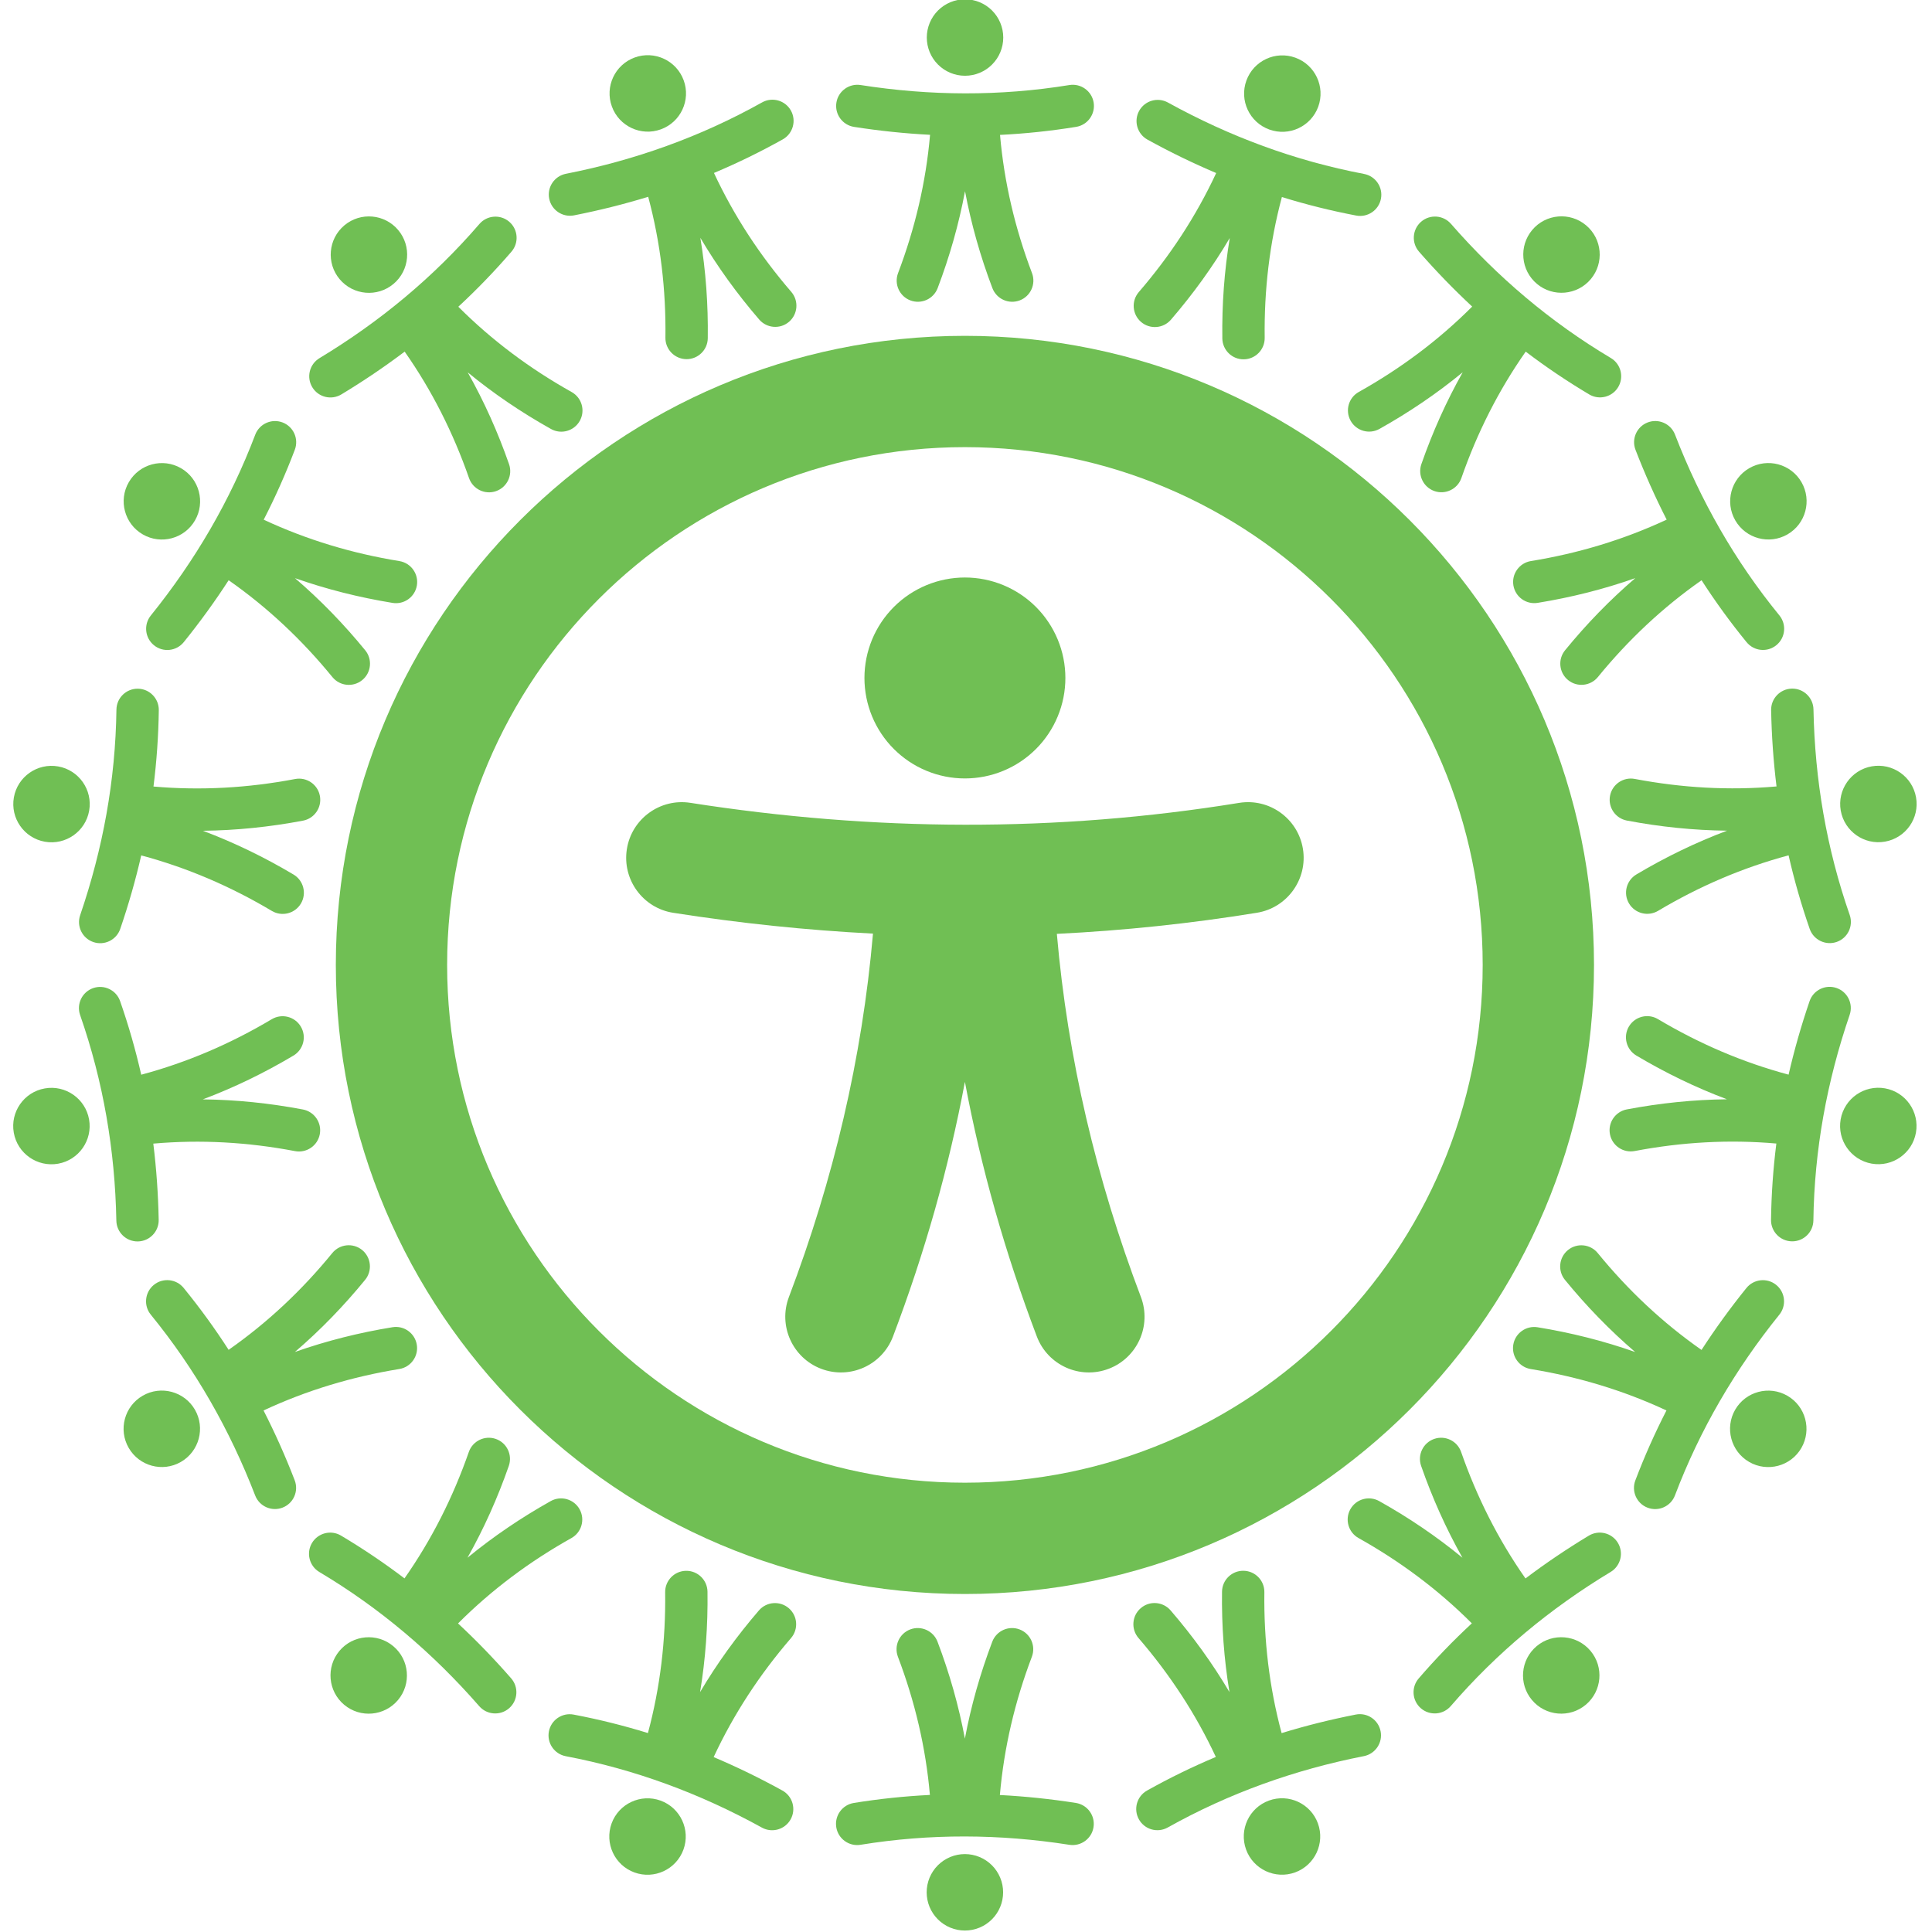 <svg xmlns="http://www.w3.org/2000/svg" xmlns:xlink="http://www.w3.org/1999/xlink" width="1080" zoomAndPan="magnify" viewBox="0 0 810 810" height="1080" preserveAspectRatio="xMidYMid meet" version="1.0"><path fill="#70bf54" d="M 404.543 140.801 C 258.98 140.801 140.797 258.98 140.797 404.547 C 140.797 550.109 258.98 668.293 404.543 668.293 C 550.109 668.293 668.293 550.109 668.293 404.547 C 668.293 258.98 550.109 140.801 404.543 140.801 Z M 404.543 187.465 C 524.352 187.465 621.625 284.742 621.625 404.547 C 621.625 524.352 524.352 621.629 404.543 621.629 C 284.738 621.629 187.461 524.352 187.461 404.547 C 187.461 284.742 284.738 187.465 404.543 187.465 Z M 404.543 187.465 " fill-opacity="1" fill-rule="evenodd"/><path fill="#70bf54" d="M 366.004 391.422 C 361.453 443.73 349.453 494.465 330.75 543.797 C 326.188 555.836 332.258 569.32 344.301 573.883 C 356.348 578.453 369.824 572.379 374.387 560.344 C 387.629 525.422 397.75 489.852 404.543 453.578 C 411.336 489.852 421.461 525.422 434.703 560.344 C 439.266 572.379 452.742 578.453 464.789 573.883 C 476.832 569.32 482.898 555.836 478.336 543.797 C 459.645 494.492 447.645 443.793 443.09 391.523 C 471.047 390.152 499.008 387.223 526.973 382.68 C 539.68 380.609 548.32 368.609 546.262 355.902 C 544.195 343.188 532.195 334.543 519.488 336.613 C 442.809 349.066 366.141 348.586 289.465 336.594 C 276.746 334.598 264.793 343.316 262.809 356.039 C 260.82 368.766 269.535 380.711 282.254 382.695 C 310.172 387.07 338.078 389.988 366.004 391.422 Z M 366.004 391.422 " fill-opacity="1" fill-rule="evenodd"/><path fill="#70bf54" d="M 446.664 284.242 C 446.664 285.621 446.598 286.996 446.461 288.371 C 446.328 289.742 446.125 291.105 445.855 292.461 C 445.586 293.812 445.25 295.148 444.852 296.469 C 444.449 297.789 443.988 299.086 443.457 300.359 C 442.93 301.637 442.344 302.879 441.691 304.098 C 441.043 305.312 440.332 306.496 439.566 307.645 C 438.801 308.789 437.98 309.898 437.105 310.965 C 436.23 312.031 435.305 313.051 434.328 314.027 C 433.352 315 432.332 315.926 431.266 316.801 C 430.199 317.676 429.094 318.496 427.945 319.266 C 426.797 320.031 425.617 320.738 424.398 321.391 C 423.184 322.039 421.938 322.629 420.664 323.156 C 419.387 323.684 418.09 324.148 416.77 324.551 C 415.449 324.949 414.113 325.285 412.762 325.555 C 411.41 325.824 410.047 326.023 408.672 326.16 C 407.301 326.297 405.922 326.363 404.543 326.363 C 403.164 326.363 401.789 326.297 400.414 326.16 C 399.043 326.023 397.68 325.824 396.328 325.555 C 394.973 325.285 393.637 324.949 392.316 324.551 C 390.996 324.148 389.699 323.684 388.426 323.156 C 387.152 322.629 385.906 322.039 384.688 321.391 C 383.473 320.738 382.289 320.031 381.145 319.266 C 379.996 318.496 378.891 317.676 377.824 316.801 C 376.758 315.926 375.734 315 374.762 314.027 C 373.785 313.051 372.859 312.031 371.984 310.965 C 371.109 309.898 370.289 308.789 369.523 307.645 C 368.754 306.496 368.047 305.312 367.398 304.098 C 366.746 302.879 366.156 301.637 365.629 300.359 C 365.102 299.086 364.637 297.789 364.238 296.469 C 363.836 295.148 363.5 293.812 363.23 292.461 C 362.965 291.105 362.762 289.742 362.625 288.371 C 362.492 286.996 362.422 285.621 362.422 284.242 C 362.422 282.863 362.492 281.484 362.625 280.113 C 362.762 278.742 362.965 277.379 363.23 276.023 C 363.5 274.672 363.836 273.336 364.238 272.016 C 364.637 270.695 365.102 269.398 365.629 268.121 C 366.156 266.848 366.746 265.602 367.398 264.387 C 368.047 263.168 368.754 261.988 369.523 260.84 C 370.289 259.695 371.109 258.586 371.984 257.52 C 372.859 256.453 373.785 255.434 374.762 254.457 C 375.734 253.48 376.758 252.559 377.824 251.68 C 378.891 250.805 379.996 249.984 381.145 249.219 C 382.289 248.453 383.473 247.746 384.688 247.094 C 385.906 246.445 387.152 245.855 388.426 245.328 C 389.699 244.801 390.996 244.336 392.316 243.934 C 393.637 243.535 394.973 243.199 396.328 242.93 C 397.68 242.66 399.043 242.457 400.414 242.324 C 401.789 242.188 403.164 242.121 404.543 242.121 C 405.922 242.121 407.301 242.188 408.672 242.324 C 410.047 242.457 411.41 242.66 412.762 242.93 C 414.113 243.199 415.449 243.535 416.77 243.934 C 418.09 244.336 419.387 244.801 420.664 245.328 C 421.938 245.855 423.184 246.445 424.398 247.094 C 425.617 247.746 426.797 248.453 427.945 249.219 C 429.094 249.984 430.199 250.805 431.266 251.68 C 432.332 252.559 433.352 253.48 434.328 254.457 C 435.305 255.434 436.23 256.453 437.105 257.52 C 437.98 258.586 438.801 259.695 439.566 260.84 C 440.332 261.988 441.043 263.168 441.691 264.387 C 442.344 265.602 442.93 266.848 443.457 268.121 C 443.988 269.398 444.449 270.695 444.852 272.016 C 445.254 273.336 445.586 274.672 445.855 276.023 C 446.125 277.379 446.328 278.742 446.461 280.113 C 446.598 281.484 446.664 282.863 446.664 284.242 Z M 446.664 284.242 " fill-opacity="1" fill-rule="nonzero"/><path fill="#70bf54" d="M 389.934 56.52 C 388.199 76.422 383.629 95.73 376.52 114.496 C 374.777 119.078 377.09 124.211 381.668 125.941 C 386.25 127.684 391.383 125.371 393.117 120.789 C 398.16 107.504 402.004 93.973 404.59 80.168 C 407.184 93.973 411.027 107.504 416.062 120.789 C 417.805 125.371 422.938 127.684 427.52 125.941 C 432.098 124.211 434.41 119.078 432.672 114.496 C 425.559 95.738 420.996 76.438 419.266 56.559 C 429.895 56.031 440.535 54.914 451.172 53.191 C 456.016 52.402 459.301 47.84 458.52 42.996 C 457.73 38.164 453.168 34.871 448.324 35.66 C 419.156 40.402 389.977 40.211 360.809 35.652 C 355.965 34.898 351.422 38.207 350.66 43.051 C 349.906 47.895 353.219 52.438 358.059 53.199 C 368.68 54.859 379.301 55.969 389.934 56.52 Z M 389.934 56.52 " fill-opacity="1" fill-rule="evenodd"/><path fill="#70bf54" d="M 420.617 15.734 C 420.617 16.258 420.59 16.781 420.539 17.305 C 420.488 17.824 420.41 18.344 420.309 18.859 C 420.207 19.375 420.078 19.883 419.926 20.387 C 419.773 20.887 419.598 21.383 419.395 21.867 C 419.195 22.352 418.973 22.824 418.723 23.289 C 418.477 23.75 418.207 24.199 417.914 24.637 C 417.625 25.074 417.312 25.496 416.977 25.898 C 416.645 26.305 416.293 26.695 415.922 27.066 C 415.551 27.438 415.164 27.789 414.758 28.121 C 414.352 28.453 413.93 28.766 413.492 29.059 C 413.059 29.352 412.605 29.621 412.145 29.867 C 411.68 30.113 411.207 30.34 410.723 30.539 C 410.238 30.742 409.742 30.918 409.242 31.07 C 408.738 31.223 408.23 31.348 407.715 31.453 C 407.203 31.555 406.684 31.633 406.16 31.684 C 405.637 31.734 405.113 31.758 404.59 31.758 C 404.066 31.758 403.539 31.734 403.02 31.684 C 402.496 31.633 401.977 31.555 401.461 31.453 C 400.949 31.348 400.441 31.223 399.938 31.07 C 399.434 30.918 398.941 30.742 398.457 30.539 C 397.973 30.34 397.496 30.113 397.035 29.867 C 396.57 29.621 396.121 29.352 395.684 29.059 C 395.25 28.766 394.828 28.453 394.422 28.121 C 394.016 27.789 393.629 27.438 393.258 27.066 C 392.887 26.695 392.535 26.305 392.199 25.898 C 391.867 25.496 391.555 25.074 391.262 24.637 C 390.973 24.199 390.703 23.75 390.457 23.289 C 390.207 22.824 389.984 22.352 389.781 21.867 C 389.582 21.383 389.406 20.887 389.254 20.387 C 389.102 19.883 388.973 19.375 388.871 18.859 C 388.77 18.344 388.691 17.824 388.641 17.305 C 388.59 16.781 388.562 16.258 388.562 15.734 C 388.562 15.207 388.59 14.684 388.641 14.16 C 388.691 13.641 388.77 13.121 388.871 12.605 C 388.973 12.09 389.102 11.582 389.254 11.082 C 389.406 10.578 389.582 10.086 389.781 9.602 C 389.984 9.113 390.207 8.641 390.457 8.18 C 390.703 7.715 390.973 7.266 391.262 6.828 C 391.555 6.391 391.867 5.973 392.199 5.566 C 392.535 5.16 392.887 4.77 393.258 4.398 C 393.629 4.027 394.016 3.676 394.422 3.344 C 394.828 3.012 395.25 2.699 395.684 2.406 C 396.121 2.117 396.57 1.848 397.035 1.598 C 397.496 1.352 397.973 1.129 398.457 0.926 C 398.941 0.727 399.434 0.547 399.938 0.395 C 400.438 0.242 400.949 0.117 401.461 0.016 C 401.977 -0.09 402.496 -0.164 403.02 -0.215 C 403.539 -0.27 404.066 -0.293 404.59 -0.293 C 405.113 -0.293 405.637 -0.27 406.16 -0.215 C 406.684 -0.164 407.203 -0.09 407.715 0.016 C 408.23 0.117 408.738 0.242 409.242 0.395 C 409.742 0.547 410.238 0.727 410.723 0.926 C 411.207 1.129 411.68 1.352 412.145 1.598 C 412.605 1.848 413.059 2.117 413.492 2.406 C 413.93 2.699 414.352 3.012 414.758 3.344 C 415.164 3.676 415.551 4.027 415.922 4.398 C 416.293 4.77 416.645 5.16 416.977 5.566 C 417.312 5.973 417.625 6.391 417.914 6.828 C 418.207 7.266 418.477 7.715 418.723 8.18 C 418.973 8.641 419.195 9.113 419.395 9.602 C 419.598 10.086 419.773 10.578 419.926 11.082 C 420.078 11.582 420.207 12.09 420.309 12.605 C 420.41 13.121 420.488 13.641 420.539 14.16 C 420.59 14.684 420.617 15.207 420.617 15.734 Z M 420.617 15.734 " fill-opacity="1" fill-rule="nonzero"/><path fill="#70bf54" d="M 698.758 217.859 C 680.652 226.301 661.652 232.008 641.832 235.227 C 637 236.016 633.707 240.578 634.496 245.414 C 635.285 250.258 639.848 253.539 644.684 252.75 C 658.715 250.473 672.355 247.047 685.605 242.383 C 674.949 251.516 665.145 261.621 656.156 272.633 C 653.062 276.422 653.625 282.02 657.418 285.121 C 661.215 288.223 666.812 287.652 669.914 283.859 C 682.605 268.324 697.035 254.719 713.387 243.273 C 719.156 252.223 725.441 260.887 732.262 269.23 C 735.355 273.031 740.961 273.594 744.75 270.492 C 748.551 267.398 749.113 261.801 746.012 258.004 C 727.32 235.109 712.898 209.75 702.258 182.203 C 700.5 177.633 695.348 175.348 690.777 177.117 C 686.203 178.883 683.93 184.027 685.695 188.598 C 689.57 198.629 693.914 208.379 698.758 217.859 Z M 698.758 217.859 " fill-opacity="1" fill-rule="evenodd"/><path fill="#70bf54" d="M 755.281 202.148 C 759.707 209.812 757.078 219.617 749.414 224.043 C 741.758 228.461 731.945 225.84 727.527 218.176 C 723.102 210.512 725.73 200.707 733.395 196.281 C 741.051 191.863 750.863 194.492 755.281 202.148 Z M 755.281 202.148 " fill-opacity="1" fill-rule="evenodd"/><path fill="#70bf54" d="M 192.035 680.629 C 206.156 666.496 222.062 654.645 239.578 644.84 C 243.852 642.445 245.383 637.027 242.988 632.75 C 240.594 628.477 235.18 626.941 230.898 629.336 C 218.5 636.285 206.855 644.176 195.996 653.082 C 202.891 640.848 208.641 628.004 213.32 614.59 C 214.934 609.965 212.496 604.895 207.871 603.281 C 203.234 601.664 198.176 604.113 196.559 608.738 C 189.949 627.68 181.039 645.391 169.586 661.746 C 161.105 655.305 152.234 649.32 142.973 643.805 C 138.766 641.301 133.312 642.688 130.801 646.898 C 128.297 651.105 129.676 656.559 133.887 659.07 C 159.281 674.188 181.512 693.082 200.93 715.332 C 204.152 719.023 209.766 719.402 213.457 716.184 C 217.148 712.965 217.531 707.348 214.309 703.656 C 207.242 695.559 199.824 687.875 192.035 680.629 Z M 192.035 680.629 " fill-opacity="1" fill-rule="evenodd"/><path fill="#70bf54" d="M 144.281 714.723 C 137.504 709.035 136.625 698.914 142.312 692.137 C 147.988 685.363 158.113 684.484 164.887 690.172 C 171.664 695.848 172.543 705.969 166.863 712.746 C 161.176 719.52 151.055 720.41 144.281 714.723 Z M 144.281 714.723 " fill-opacity="1" fill-rule="evenodd"/><path fill="#70bf54" d="M 59.211 358.633 C 78.512 363.793 96.734 371.648 113.984 381.918 C 118.195 384.422 123.645 383.031 126.156 378.824 C 128.66 374.617 127.273 369.156 123.066 366.652 C 110.855 359.387 98.195 353.246 85.051 348.305 C 99.094 348.148 113.098 346.707 127.055 344.059 C 131.863 343.141 135.027 338.488 134.113 333.672 C 133.207 328.855 128.551 325.691 123.734 326.609 C 104.027 330.355 84.238 331.496 64.348 329.754 C 65.68 319.188 66.434 308.512 66.578 297.738 C 66.641 292.84 62.715 288.805 57.816 288.742 C 52.918 288.676 48.883 292.594 48.816 297.504 C 48.418 327.051 43.168 355.75 33.609 383.695 C 32.02 388.328 34.496 393.383 39.141 394.969 C 43.773 396.555 48.828 394.078 50.414 389.445 C 53.898 379.27 56.836 369 59.211 358.633 Z M 59.211 358.633 " fill-opacity="1" fill-rule="evenodd"/><path fill="#70bf54" d="M 5.816 334.328 C 7.352 325.621 15.668 319.797 24.383 321.328 C 33.09 322.863 38.914 331.18 37.379 339.895 C 35.848 348.602 27.531 354.426 18.812 352.895 C 10.105 351.359 4.285 343.043 5.816 334.328 Z M 5.816 334.328 " fill-opacity="1" fill-rule="evenodd"/><path fill="#70bf54" d="M 271.758 82.508 C 276.938 101.797 279.25 121.508 278.98 141.578 C 278.914 146.477 282.844 150.504 287.742 150.578 C 292.637 150.641 296.676 146.715 296.738 141.816 C 296.93 127.602 295.914 113.57 293.625 99.711 C 300.773 111.801 309.02 123.203 318.297 133.961 C 321.5 137.68 327.113 138.098 330.824 134.895 C 334.531 131.691 334.949 126.078 331.75 122.367 C 318.652 107.176 307.766 90.605 299.332 72.512 C 309.145 68.383 318.77 63.695 328.176 58.434 C 332.445 56.039 333.98 50.625 331.586 46.344 C 329.191 42.07 323.777 40.539 319.504 42.934 C 293.707 57.363 266.227 67.168 237.258 72.863 C 232.441 73.809 229.301 78.48 230.254 83.285 C 231.199 88.094 235.867 91.23 240.676 90.289 C 251.223 88.211 261.582 85.625 271.758 82.508 Z M 271.758 82.508 " fill-opacity="1" fill-rule="evenodd"/><path fill="#70bf54" d="M 266.109 24.105 C 274.418 21.086 283.621 25.375 286.645 33.691 C 289.672 42 285.383 51.207 277.066 54.227 C 268.758 57.254 259.551 52.965 256.531 44.648 C 253.5 36.34 257.793 27.133 266.109 24.105 Z M 266.109 24.105 " fill-opacity="1" fill-rule="evenodd"/><path fill="#70bf54" d="M 639.566 661.773 C 628.102 645.41 619.195 627.688 612.574 608.73 C 610.961 604.105 605.898 601.664 601.273 603.281 C 596.648 604.895 594.199 609.957 595.812 614.59 C 600.492 628.004 606.242 640.848 613.137 653.082 C 602.281 644.168 590.633 636.277 578.234 629.34 C 573.953 626.945 568.539 628.469 566.145 632.75 C 563.758 637.02 565.281 642.434 569.562 644.828 C 587.07 654.633 602.969 666.48 617.074 680.594 C 609.262 687.832 601.836 695.531 594.789 703.695 C 591.594 707.402 592.004 713.008 595.715 716.211 C 599.434 719.414 605.035 718.996 608.238 715.285 C 627.539 692.902 650.008 674.289 675.293 659.031 C 679.484 656.504 680.836 651.043 678.305 646.844 C 675.773 642.652 670.312 641.301 666.113 643.832 C 656.91 649.383 648.055 655.359 639.566 661.773 Z M 639.566 661.773 " fill-opacity="1" fill-rule="evenodd"/><path fill="#70bf54" d="M 664.855 714.715 C 658.078 720.402 647.957 719.512 642.277 712.738 C 636.59 705.961 637.473 695.848 644.246 690.16 C 651.023 684.473 661.145 685.363 666.832 692.137 C 672.52 698.914 671.629 709.027 664.855 714.715 Z M 664.855 714.715 " fill-opacity="1" fill-rule="evenodd"/><path fill="#70bf54" d="M 169.656 147.422 C 181.133 163.781 190.039 181.504 196.648 200.461 C 198.266 205.086 203.336 207.535 207.961 205.914 C 212.586 204.297 215.035 199.238 213.422 194.613 C 208.742 181.195 202.988 168.344 196.098 156.117 C 206.945 165.027 218.602 172.918 231 179.855 C 235.27 182.25 240.684 180.727 243.078 176.445 C 245.473 172.172 243.949 166.758 239.668 164.363 C 222.164 154.566 206.266 142.723 192.152 128.602 C 199.969 121.363 207.398 113.672 214.438 105.508 C 217.637 101.789 217.223 96.184 213.512 92.98 C 209.801 89.781 204.188 90.199 200.996 93.906 C 181.695 116.293 159.219 134.902 133.941 150.16 C 129.742 152.691 128.391 158.148 130.93 162.352 C 133.461 166.551 138.918 167.891 143.117 165.359 C 152.316 159.809 161.168 153.832 169.656 147.422 Z M 169.656 147.422 " fill-opacity="1" fill-rule="evenodd"/><path fill="#70bf54" d="M 144.379 94.48 C 151.156 88.793 161.27 89.68 166.953 96.457 C 172.641 103.23 171.754 113.344 164.977 119.031 C 158.203 124.719 148.09 123.828 142.402 117.055 C 136.715 110.277 137.605 100.164 144.379 94.48 Z M 144.379 94.48 " fill-opacity="1" fill-rule="evenodd"/><path fill="#70bf54" d="M 509.891 72.547 C 501.457 90.66 490.562 107.242 477.457 122.441 C 474.258 126.152 474.672 131.766 478.383 134.969 C 482.094 138.168 487.707 137.75 490.91 134.043 C 500.188 123.277 508.434 111.875 515.578 99.793 C 513.293 113.645 512.277 127.676 512.469 141.887 C 512.539 146.785 516.566 150.715 521.465 150.648 C 526.363 150.586 530.289 146.551 530.227 141.652 C 529.965 121.59 532.27 101.898 537.438 82.613 C 547.613 85.762 558 88.355 568.586 90.371 C 573.402 91.285 578.055 88.121 578.969 83.305 C 579.887 78.496 576.719 73.844 571.902 72.93 C 542.871 67.406 515.516 57.246 489.656 42.98 C 485.367 40.613 479.961 42.18 477.594 46.473 C 475.227 50.762 476.797 56.168 481.086 58.535 C 490.492 63.723 500.098 68.402 509.891 72.547 Z M 509.891 72.547 " fill-opacity="1" fill-rule="evenodd"/><path fill="#70bf54" d="M 543.098 24.188 C 551.414 27.207 555.703 36.414 552.684 44.719 C 549.656 53.039 540.449 57.328 532.141 54.297 C 523.824 51.277 519.535 42.07 522.562 33.766 C 525.582 25.445 534.789 21.156 543.098 24.188 Z M 543.098 24.188 " fill-opacity="1" fill-rule="evenodd"/><path fill="#70bf54" d="M 419.203 752.57 C 420.934 732.672 425.496 713.363 432.617 694.598 C 434.348 690.016 432.043 684.883 427.465 683.148 C 422.875 681.41 417.75 683.723 416.008 688.301 C 410.977 701.59 407.121 715.121 404.535 728.926 C 401.949 715.121 398.105 701.59 393.062 688.301 C 391.328 683.723 386.195 681.41 381.613 683.148 C 377.035 684.883 374.723 690.016 376.453 694.598 C 383.574 713.352 388.137 732.656 389.867 752.535 C 379.23 753.062 368.59 754.176 357.953 755.902 C 353.117 756.691 349.824 761.254 350.613 766.094 C 351.402 770.93 355.965 774.223 360.801 773.434 C 389.977 768.691 419.148 768.879 448.324 773.441 C 453.168 774.195 457.711 770.883 458.465 766.043 C 459.227 761.199 455.906 756.652 451.062 755.891 C 440.441 754.23 429.824 753.125 419.203 752.57 Z M 419.203 752.57 " fill-opacity="1" fill-rule="evenodd"/><path fill="#70bf54" d="M 420.562 793.359 C 420.562 793.887 420.535 794.41 420.484 794.93 C 420.434 795.453 420.355 795.973 420.254 796.488 C 420.152 797 420.023 797.512 419.871 798.012 C 419.719 798.516 419.543 799.008 419.34 799.492 C 419.141 799.977 418.918 800.453 418.668 800.914 C 418.422 801.379 418.152 801.828 417.859 802.266 C 417.57 802.699 417.258 803.121 416.926 803.527 C 416.59 803.934 416.238 804.32 415.867 804.691 C 415.496 805.062 415.109 805.414 414.703 805.75 C 414.297 806.082 413.875 806.395 413.438 806.688 C 413.004 806.977 412.555 807.246 412.09 807.496 C 411.629 807.742 411.152 807.965 410.668 808.168 C 410.184 808.367 409.691 808.543 409.188 808.695 C 408.684 808.848 408.176 808.977 407.66 809.078 C 407.148 809.18 406.629 809.258 406.105 809.309 C 405.582 809.359 405.059 809.387 404.535 809.387 C 404.012 809.387 403.488 809.359 402.965 809.309 C 402.441 809.258 401.922 809.18 401.41 809.078 C 400.895 808.977 400.387 808.848 399.883 808.695 C 399.379 808.543 398.887 808.367 398.402 808.168 C 397.918 807.965 397.441 807.742 396.98 807.496 C 396.516 807.246 396.066 806.977 395.633 806.688 C 395.195 806.395 394.773 806.082 394.367 805.75 C 393.961 805.414 393.574 805.062 393.203 804.691 C 392.832 804.32 392.48 803.934 392.145 803.527 C 391.812 803.121 391.5 802.699 391.211 802.266 C 390.918 801.828 390.648 801.379 390.402 800.914 C 390.152 800.453 389.93 799.977 389.727 799.492 C 389.527 799.008 389.352 798.516 389.199 798.012 C 389.047 797.512 388.918 797 388.816 796.488 C 388.715 795.973 388.637 795.453 388.586 794.93 C 388.535 794.41 388.508 793.887 388.508 793.359 C 388.508 792.836 388.535 792.312 388.586 791.789 C 388.637 791.266 388.715 790.75 388.816 790.234 C 388.918 789.719 389.047 789.211 389.199 788.707 C 389.352 788.207 389.527 787.711 389.727 787.227 C 389.93 786.742 390.152 786.27 390.402 785.805 C 390.648 785.344 390.918 784.891 391.211 784.457 C 391.5 784.02 391.812 783.598 392.145 783.191 C 392.48 782.785 392.832 782.398 393.203 782.027 C 393.574 781.656 393.961 781.305 394.367 780.973 C 394.773 780.637 395.195 780.324 395.633 780.035 C 396.066 779.742 396.516 779.473 396.98 779.227 C 397.441 778.977 397.918 778.754 398.402 778.555 C 398.887 778.352 399.379 778.176 399.883 778.023 C 400.387 777.871 400.895 777.742 401.41 777.641 C 401.922 777.539 402.441 777.461 402.965 777.41 C 403.488 777.359 404.012 777.332 404.535 777.332 C 405.059 777.332 405.582 777.359 406.105 777.41 C 406.629 777.461 407.148 777.539 407.66 777.641 C 408.176 777.742 408.684 777.871 409.188 778.023 C 409.691 778.176 410.184 778.352 410.668 778.555 C 411.152 778.754 411.629 778.977 412.09 779.227 C 412.555 779.473 413.004 779.742 413.438 780.035 C 413.875 780.324 414.297 780.637 414.703 780.973 C 415.109 781.305 415.496 781.656 415.867 782.027 C 416.238 782.398 416.59 782.785 416.926 783.191 C 417.258 783.598 417.57 784.02 417.859 784.457 C 418.152 784.891 418.422 785.344 418.668 785.805 C 418.918 786.27 419.141 786.742 419.34 787.227 C 419.543 787.711 419.719 788.207 419.871 788.707 C 420.023 789.211 420.152 789.719 420.254 790.234 C 420.355 790.75 420.434 791.266 420.484 791.789 C 420.535 792.312 420.562 792.836 420.562 793.359 Z M 420.562 793.359 " fill-opacity="1" fill-rule="nonzero"/><path fill="#70bf54" d="M 110.492 591.344 C 128.598 582.891 147.598 577.195 167.41 573.965 C 172.242 573.184 175.535 568.613 174.746 563.781 C 173.957 558.945 169.395 555.652 164.559 556.441 C 150.539 558.719 136.887 562.156 123.645 566.816 C 134.305 557.676 144.098 547.57 153.086 536.57 C 156.188 532.77 155.617 527.172 151.824 524.07 C 148.027 520.977 142.43 521.539 139.328 525.332 C 126.641 540.879 112.219 554.473 95.855 565.922 C 90.086 556.969 83.801 548.316 76.988 539.961 C 73.887 536.172 68.293 535.598 64.492 538.699 C 60.699 541.805 60.129 547.398 63.23 551.191 C 81.922 574.094 96.344 599.453 106.984 626.996 C 108.754 631.57 113.895 633.844 118.465 632.078 C 123.039 630.316 125.316 625.176 123.547 620.602 C 119.684 610.57 115.328 600.812 110.492 591.344 Z M 110.492 591.344 " fill-opacity="1" fill-rule="evenodd"/><path fill="#70bf54" d="M 53.961 607.043 C 49.535 599.387 52.164 589.574 59.828 585.156 C 67.484 580.73 77.297 583.363 81.723 591.016 C 86.141 598.68 83.512 608.484 75.855 612.91 C 68.191 617.34 58.387 614.707 53.961 607.043 Z M 53.961 607.043 " fill-opacity="1" fill-rule="evenodd"/><path fill="#70bf54" d="M 95.863 243.262 C 112.234 254.719 126.664 268.324 139.363 283.871 C 142.465 287.672 148.062 288.234 151.863 285.129 C 155.652 282.039 156.227 276.434 153.125 272.641 C 144.137 261.641 134.34 251.535 123.672 242.395 C 136.926 247.055 150.566 250.484 164.598 252.77 C 169.43 253.559 173.992 250.266 174.781 245.43 C 175.57 240.586 172.277 236.027 167.445 235.238 C 147.645 232.016 128.652 226.328 110.559 217.887 C 115.43 208.406 119.781 198.641 123.602 188.562 C 125.34 183.98 123.039 178.848 118.449 177.105 C 113.867 175.375 108.734 177.68 107.004 182.266 C 96.516 209.895 81.77 235.074 63.23 258.055 C 60.156 261.875 60.754 267.461 64.574 270.547 C 68.383 273.621 73.977 273.023 77.055 269.203 C 83.801 260.84 90.078 252.199 95.863 243.262 Z M 95.863 243.262 " fill-opacity="1" fill-rule="evenodd"/><path fill="#70bf54" d="M 53.996 202.168 C 58.422 194.504 68.227 191.871 75.891 196.297 C 83.547 200.715 86.176 210.531 81.75 218.184 C 77.336 225.848 67.52 228.48 59.863 224.055 C 52.199 219.637 49.57 209.82 53.996 202.168 Z M 53.996 202.168 " fill-opacity="1" fill-rule="evenodd"/><path fill="#70bf54" d="M 749.875 450.551 C 730.574 445.391 712.352 437.535 695.102 427.266 C 690.895 424.762 685.441 426.152 682.93 430.359 C 680.426 434.566 681.816 440.02 686.023 442.531 C 698.23 449.797 710.895 455.938 724.035 460.879 C 709.996 461.035 695.992 462.477 682.031 465.125 C 677.227 466.043 674.059 470.695 674.977 475.512 C 675.883 480.328 680.535 483.492 685.352 482.574 C 705.062 478.828 724.852 477.68 744.742 479.43 C 743.41 489.996 742.656 500.66 742.512 511.445 C 742.449 516.344 746.375 520.371 751.273 520.441 C 756.172 520.508 760.207 516.578 760.27 511.68 C 760.668 482.133 765.922 453.426 775.48 425.488 C 777.066 420.855 774.59 415.801 769.949 414.215 C 765.312 412.629 760.262 415.105 758.676 419.738 C 755.191 429.914 752.254 440.184 749.875 450.551 Z M 749.875 450.551 " fill-opacity="1" fill-rule="evenodd"/><path fill="#70bf54" d="M 803.27 474.855 C 801.738 483.562 793.422 489.387 784.703 487.855 C 775.996 486.32 770.176 477.996 771.707 469.289 C 773.242 460.582 781.559 454.75 790.273 456.289 C 798.98 457.824 804.805 466.141 803.27 474.855 Z M 803.27 474.855 " fill-opacity="1" fill-rule="evenodd"/><path fill="#70bf54" d="M 617.219 128.535 C 603.098 142.676 587.188 154.531 569.672 164.336 C 565.391 166.723 563.867 172.137 566.262 176.418 C 568.648 180.688 574.062 182.223 578.344 179.828 C 590.742 172.891 602.387 165 613.246 156.082 C 606.352 168.316 600.602 181.16 595.922 194.574 C 594.309 199.203 596.758 204.27 601.383 205.887 C 606.008 207.5 611.078 205.059 612.691 200.426 C 619.293 181.488 628.203 163.773 639.656 147.422 C 648.137 153.859 657.008 159.848 666.27 165.359 C 670.477 167.863 675.938 166.484 678.441 162.277 C 680.953 158.059 679.566 152.609 675.355 150.105 C 649.961 134.977 627.73 116.082 608.312 93.836 C 605.09 90.145 599.477 89.762 595.785 92.98 C 592.094 96.211 591.715 101.824 594.934 105.516 C 602.008 113.617 609.426 121.289 617.219 128.535 Z M 617.219 128.535 " fill-opacity="1" fill-rule="evenodd"/><path fill="#70bf54" d="M 664.961 94.453 C 671.738 100.137 672.625 110.25 666.941 117.027 C 661.254 123.801 651.129 124.691 644.355 119.004 C 637.582 113.316 636.699 103.195 642.387 96.418 C 648.074 89.645 658.188 88.766 664.961 94.453 Z M 664.961 94.453 " fill-opacity="1" fill-rule="evenodd"/><path fill="#70bf54" d="M 299.203 736.664 C 307.641 718.559 318.531 701.98 331.641 686.77 C 334.84 683.059 334.422 677.453 330.715 674.254 C 326.996 671.051 321.391 671.469 318.188 675.176 C 308.91 685.945 300.664 697.344 293.508 709.426 C 295.805 695.574 296.809 681.535 296.621 667.332 C 296.555 662.434 292.531 658.508 287.633 658.57 C 282.727 658.633 278.805 662.672 278.871 667.566 C 279.133 687.629 276.828 707.32 271.648 726.594 C 261.484 723.457 251.098 720.863 240.512 718.852 C 235.695 717.934 231.043 721.098 230.129 725.906 C 229.211 730.723 232.375 735.375 237.191 736.293 C 266.227 741.816 293.582 751.973 319.43 766.23 C 323.723 768.598 329.125 767.039 331.492 762.75 C 333.863 758.457 332.301 753.055 328.012 750.684 C 318.598 745.496 309 740.816 299.203 736.664 Z M 299.203 736.664 " fill-opacity="1" fill-rule="evenodd"/><path fill="#70bf54" d="M 265.992 785.035 C 257.684 782.012 253.391 772.809 256.414 764.488 C 259.441 756.184 268.648 751.891 276.957 754.914 C 285.266 757.941 289.562 767.148 286.535 775.457 C 283.504 783.766 274.309 788.062 265.992 785.035 Z M 265.992 785.035 " fill-opacity="1" fill-rule="evenodd"/><path fill="#70bf54" d="M 64.273 479.465 C 84.172 477.715 103.973 478.855 123.699 482.613 C 128.508 483.52 133.16 480.355 134.074 475.547 C 134.992 470.73 131.828 466.078 127.012 465.16 C 113.051 462.512 99.059 461.07 85.016 460.918 C 98.16 455.973 110.82 449.832 123.027 442.566 C 127.238 440.055 128.625 434.605 126.113 430.395 C 123.609 426.18 118.16 424.801 113.941 427.305 C 96.707 437.57 78.496 445.414 59.211 450.578 C 56.855 440.191 53.906 429.906 50.359 419.73 C 48.746 415.105 43.676 412.656 39.051 414.27 C 34.426 415.883 31.977 420.945 33.59 425.57 C 43.32 453.48 48.211 482.25 48.781 511.773 C 48.871 516.672 52.926 520.57 57.824 520.48 C 62.73 520.379 66.633 516.324 66.531 511.426 C 66.324 500.68 65.578 490.023 64.273 479.465 Z M 64.273 479.465 " fill-opacity="1" fill-rule="evenodd"/><path fill="#70bf54" d="M 5.781 474.895 C 4.238 466.176 10.062 457.859 18.777 456.328 C 27.484 454.785 35.801 460.609 37.344 469.324 C 38.879 478.031 33.055 486.348 24.348 487.891 C 15.629 489.422 7.312 483.602 5.781 474.895 Z M 5.781 474.895 " fill-opacity="1" fill-rule="evenodd"/><path fill="#70bf54" d="M 713.371 565.965 C 696.996 554.512 682.559 540.906 669.859 525.352 C 666.766 521.559 661.172 520.996 657.371 524.09 C 653.578 527.191 653.008 532.789 656.109 536.586 C 665.098 547.59 674.895 557.695 685.551 566.836 C 672.309 562.176 658.66 558.738 644.637 556.461 C 639.801 555.672 635.23 558.965 634.449 563.797 C 633.66 568.633 636.945 573.203 641.789 573.984 C 661.59 577.211 680.582 582.898 698.668 591.344 C 693.805 600.812 689.453 610.59 685.625 620.668 C 683.891 625.246 686.195 630.383 690.777 632.113 C 695.363 633.855 700.488 631.551 702.23 626.961 C 712.715 599.324 727.465 574.156 746.004 551.172 C 749.078 547.355 748.48 541.766 744.66 538.684 C 740.852 535.609 735.254 536.207 732.18 540.023 C 725.434 548.387 719.156 557.031 713.371 565.965 Z M 713.371 565.965 " fill-opacity="1" fill-rule="evenodd"/><path fill="#70bf54" d="M 755.238 607.062 C 750.809 614.727 741.004 617.355 733.34 612.93 C 725.688 608.504 723.055 598.699 727.473 591.035 C 731.898 583.379 741.703 580.75 749.367 585.176 C 757.031 589.594 759.652 599.406 755.238 607.062 Z M 755.238 607.062 " fill-opacity="1" fill-rule="evenodd"/><path fill="#70bf54" d="M 537.32 726.613 C 532.141 707.32 529.828 687.621 530.09 667.551 C 530.164 662.645 526.238 658.617 521.34 658.551 C 516.434 658.488 512.406 662.406 512.34 667.312 C 512.152 681.52 513.156 695.559 515.453 709.406 C 508.305 697.328 500.051 685.926 490.773 675.16 C 487.57 671.449 481.965 671.031 478.258 674.234 C 474.539 677.426 474.129 683.043 477.32 686.75 C 490.418 701.953 501.312 718.516 509.746 736.609 C 499.926 740.746 490.309 745.426 480.906 750.695 C 476.625 753.09 475.102 758.504 477.496 762.777 C 479.879 767.059 485.293 768.582 489.574 766.188 C 515.371 751.758 542.844 741.953 571.824 736.266 C 576.629 735.32 579.77 730.648 578.824 725.844 C 577.883 721.027 573.211 717.887 568.402 718.84 C 557.855 720.91 547.488 723.492 537.32 726.613 Z M 537.32 726.613 " fill-opacity="1" fill-rule="evenodd"/><path fill="#70bf54" d="M 542.973 785.016 C 534.652 788.035 525.457 783.746 522.426 775.438 C 519.406 767.121 523.695 757.922 532.004 754.895 C 540.324 751.875 549.52 756.164 552.547 764.473 C 555.57 772.789 551.277 781.984 542.973 785.016 Z M 542.973 785.016 " fill-opacity="1" fill-rule="evenodd"/><path fill="#70bf54" d="M 744.816 329.719 C 724.914 331.469 705.117 330.316 685.387 326.57 C 680.582 325.656 675.93 328.82 675.012 333.637 C 674.098 338.453 677.262 343.105 682.078 344.023 C 696.035 346.672 710.031 348.113 724.07 348.266 C 710.93 353.211 698.266 359.352 686.059 366.617 C 681.852 369.129 680.465 374.578 682.977 378.789 C 685.48 382.996 690.93 384.383 695.148 381.879 C 712.379 371.613 730.594 363.77 749.875 358.605 C 752.234 368.992 755.184 379.277 758.727 389.453 C 760.344 394.078 765.414 396.527 770.039 394.914 C 774.664 393.301 777.113 388.238 775.5 383.605 C 765.766 355.695 760.879 326.934 760.305 297.41 C 760.215 292.512 756.16 288.613 751.262 288.703 C 746.355 288.805 742.457 292.859 742.555 297.758 C 742.766 308.504 743.508 319.16 744.816 329.719 Z M 744.816 329.719 " fill-opacity="1" fill-rule="evenodd"/><path fill="#70bf54" d="M 803.309 334.289 C 804.848 343.008 799.027 351.324 790.309 352.855 C 781.602 354.398 773.285 348.566 771.742 339.859 C 770.211 331.152 776.035 322.824 784.742 321.293 C 793.457 319.762 801.773 325.582 803.309 334.289 Z M 803.309 334.289 " fill-opacity="1" fill-rule="evenodd"/></svg>